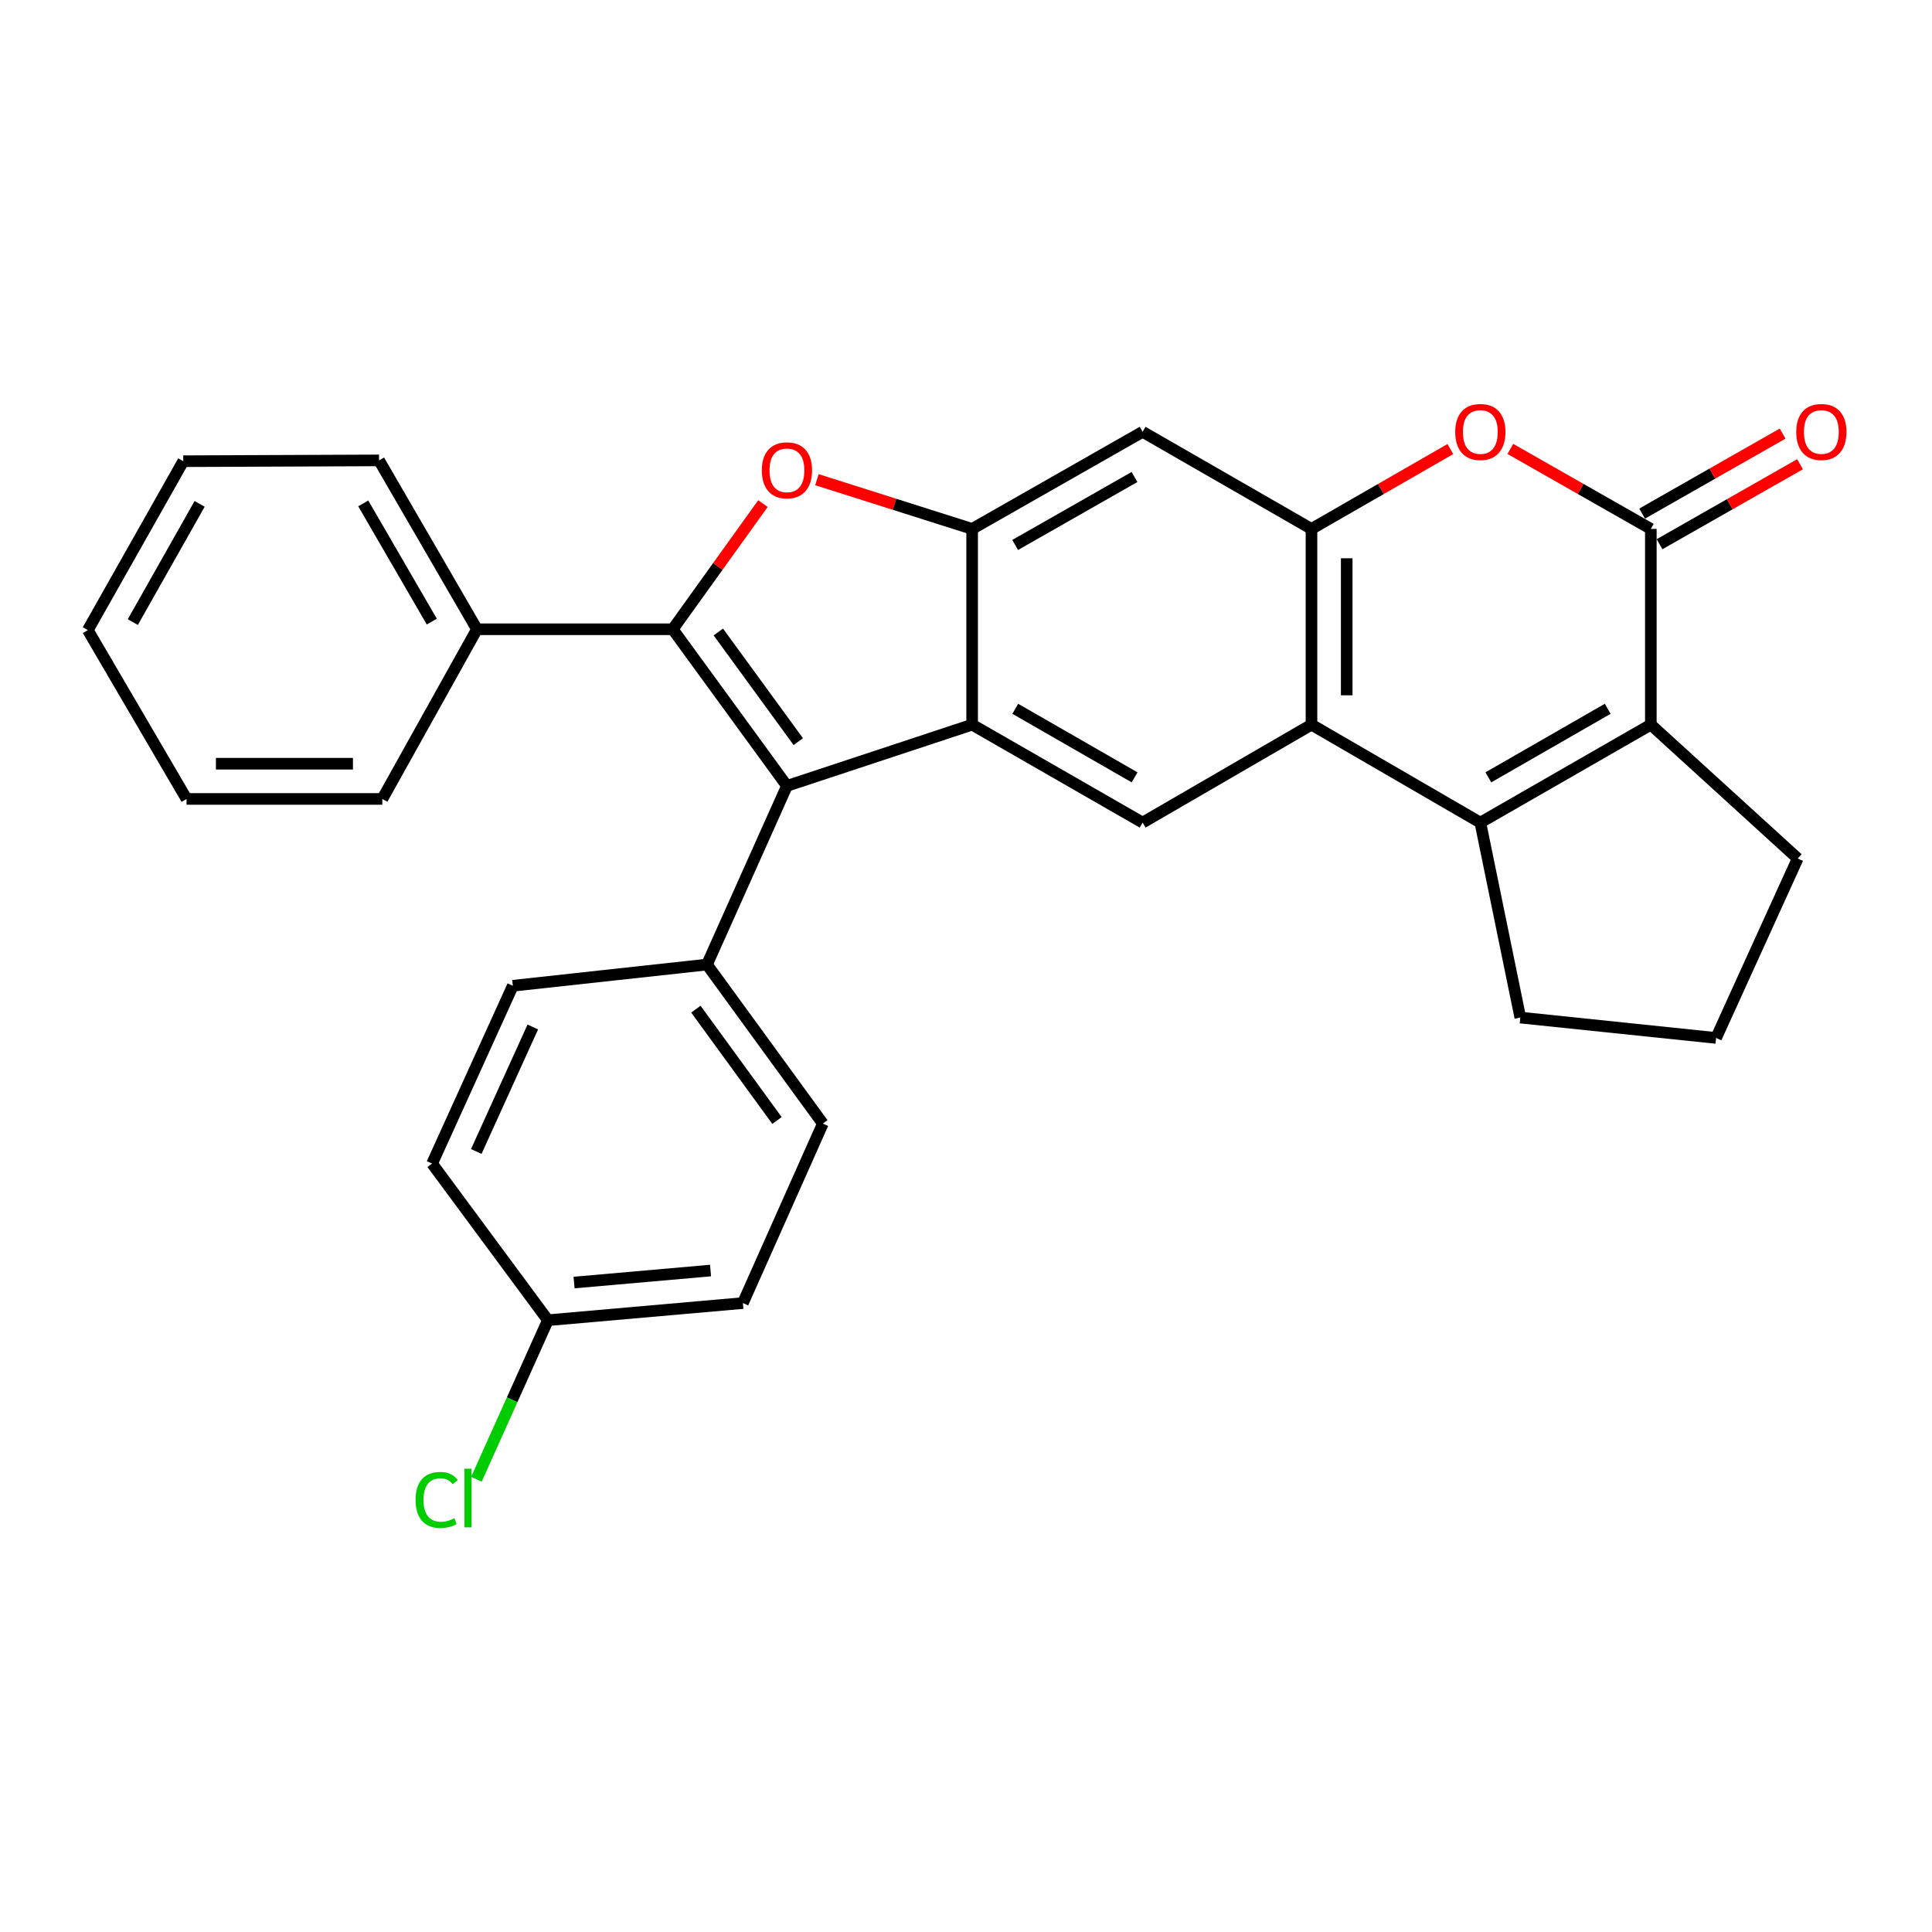<?xml version='1.0' encoding='iso-8859-1'?>
<svg version='1.1' baseProfile='full'
              xmlns='http://www.w3.org/2000/svg'
                      xmlns:rdkit='http://www.rdkit.org/xml'
                      xmlns:xlink='http://www.w3.org/1999/xlink'
                  xml:space='preserve'
width='1000px' height='1000px' viewBox='0 0 1000 1000'>
<!-- END OF HEADER -->
<rect style='opacity:1.0;fill:#FFFFFF;stroke:none' width='1000' height='1000' x='0' y='0'> </rect>
<path class='bond-0' d='M 348.2,325.701 L 407.321,406.778' style='fill:none;fill-rule:evenodd;stroke:#000000;stroke-width:6px;stroke-linecap:butt;stroke-linejoin:miter;stroke-opacity:1' />
<path class='bond-0' d='M 371.805,327.117 L 413.189,383.871' style='fill:none;fill-rule:evenodd;stroke:#000000;stroke-width:6px;stroke-linecap:butt;stroke-linejoin:miter;stroke-opacity:1' />
<path class='bond-2' d='M 348.2,325.701 L 371.552,293.177' style='fill:none;fill-rule:evenodd;stroke:#000000;stroke-width:6px;stroke-linecap:butt;stroke-linejoin:miter;stroke-opacity:1' />
<path class='bond-2' d='M 371.552,293.177 L 394.904,260.652' style='fill:none;fill-rule:evenodd;stroke:#FF0000;stroke-width:6px;stroke-linecap:butt;stroke-linejoin:miter;stroke-opacity:1' />
<path class='bond-13' d='M 348.2,325.701 L 246.87,325.701' style='fill:none;fill-rule:evenodd;stroke:#000000;stroke-width:6px;stroke-linecap:butt;stroke-linejoin:miter;stroke-opacity:1' />
<path class='bond-1' d='M 407.321,406.778 L 503.18,375.085' style='fill:none;fill-rule:evenodd;stroke:#000000;stroke-width:6px;stroke-linecap:butt;stroke-linejoin:miter;stroke-opacity:1' />
<path class='bond-12' d='M 407.321,406.778 L 365.932,499.253' style='fill:none;fill-rule:evenodd;stroke:#000000;stroke-width:6px;stroke-linecap:butt;stroke-linejoin:miter;stroke-opacity:1' />
<path class='bond-10' d='M 503.18,375.085 L 591.42,425.775' style='fill:none;fill-rule:evenodd;stroke:#000000;stroke-width:6px;stroke-linecap:butt;stroke-linejoin:miter;stroke-opacity:1' />
<path class='bond-10' d='M 525.501,366.874 L 587.269,402.358' style='fill:none;fill-rule:evenodd;stroke:#000000;stroke-width:6px;stroke-linecap:butt;stroke-linejoin:miter;stroke-opacity:1' />
<path class='bond-29' d='M 503.18,375.085 L 503.18,273.764' style='fill:none;fill-rule:evenodd;stroke:#000000;stroke-width:6px;stroke-linecap:butt;stroke-linejoin:miter;stroke-opacity:1' />
<path class='bond-4' d='M 422.835,248.279 L 463.008,261.021' style='fill:none;fill-rule:evenodd;stroke:#FF0000;stroke-width:6px;stroke-linecap:butt;stroke-linejoin:miter;stroke-opacity:1' />
<path class='bond-4' d='M 463.008,261.021 L 503.18,273.764' style='fill:none;fill-rule:evenodd;stroke:#000000;stroke-width:6px;stroke-linecap:butt;stroke-linejoin:miter;stroke-opacity:1' />
<path class='bond-3' d='M 766.219,425.775 L 678.82,375.085' style='fill:none;fill-rule:evenodd;stroke:#000000;stroke-width:6px;stroke-linecap:butt;stroke-linejoin:miter;stroke-opacity:1' />
<path class='bond-7' d='M 766.219,425.775 L 854.469,375.085' style='fill:none;fill-rule:evenodd;stroke:#000000;stroke-width:6px;stroke-linecap:butt;stroke-linejoin:miter;stroke-opacity:1' />
<path class='bond-7' d='M 770.372,402.357 L 832.148,366.874' style='fill:none;fill-rule:evenodd;stroke:#000000;stroke-width:6px;stroke-linecap:butt;stroke-linejoin:miter;stroke-opacity:1' />
<path class='bond-17' d='M 766.219,425.775 L 786.908,526.691' style='fill:none;fill-rule:evenodd;stroke:#000000;stroke-width:6px;stroke-linecap:butt;stroke-linejoin:miter;stroke-opacity:1' />
<path class='bond-11' d='M 503.18,273.764 L 591.42,223.509' style='fill:none;fill-rule:evenodd;stroke:#000000;stroke-width:6px;stroke-linecap:butt;stroke-linejoin:miter;stroke-opacity:1' />
<path class='bond-11' d='M 525.442,282.074 L 587.21,246.895' style='fill:none;fill-rule:evenodd;stroke:#000000;stroke-width:6px;stroke-linecap:butt;stroke-linejoin:miter;stroke-opacity:1' />
<path class='bond-5' d='M 854.469,273.764 L 818.113,253.061' style='fill:none;fill-rule:evenodd;stroke:#000000;stroke-width:6px;stroke-linecap:butt;stroke-linejoin:miter;stroke-opacity:1' />
<path class='bond-5' d='M 818.113,253.061 L 781.758,232.358' style='fill:none;fill-rule:evenodd;stroke:#FF0000;stroke-width:6px;stroke-linecap:butt;stroke-linejoin:miter;stroke-opacity:1' />
<path class='bond-14' d='M 858.981,281.688 L 895.342,260.985' style='fill:none;fill-rule:evenodd;stroke:#000000;stroke-width:6px;stroke-linecap:butt;stroke-linejoin:miter;stroke-opacity:1' />
<path class='bond-14' d='M 895.342,260.985 L 931.702,240.281' style='fill:none;fill-rule:evenodd;stroke:#FF0000;stroke-width:6px;stroke-linecap:butt;stroke-linejoin:miter;stroke-opacity:1' />
<path class='bond-14' d='M 849.957,265.84 L 886.317,245.136' style='fill:none;fill-rule:evenodd;stroke:#000000;stroke-width:6px;stroke-linecap:butt;stroke-linejoin:miter;stroke-opacity:1' />
<path class='bond-14' d='M 886.317,245.136 L 922.678,224.433' style='fill:none;fill-rule:evenodd;stroke:#FF0000;stroke-width:6px;stroke-linecap:butt;stroke-linejoin:miter;stroke-opacity:1' />
<path class='bond-33' d='M 854.469,273.764 L 854.469,375.085' style='fill:none;fill-rule:evenodd;stroke:#000000;stroke-width:6px;stroke-linecap:butt;stroke-linejoin:miter;stroke-opacity:1' />
<path class='bond-6' d='M 678.82,375.085 L 591.42,425.775' style='fill:none;fill-rule:evenodd;stroke:#000000;stroke-width:6px;stroke-linecap:butt;stroke-linejoin:miter;stroke-opacity:1' />
<path class='bond-31' d='M 678.82,375.085 L 678.82,273.764' style='fill:none;fill-rule:evenodd;stroke:#000000;stroke-width:6px;stroke-linecap:butt;stroke-linejoin:miter;stroke-opacity:1' />
<path class='bond-31' d='M 697.057,359.887 L 697.057,288.962' style='fill:none;fill-rule:evenodd;stroke:#000000;stroke-width:6px;stroke-linecap:butt;stroke-linejoin:miter;stroke-opacity:1' />
<path class='bond-19' d='M 854.469,375.085 L 930.49,444.358' style='fill:none;fill-rule:evenodd;stroke:#000000;stroke-width:6px;stroke-linecap:butt;stroke-linejoin:miter;stroke-opacity:1' />
<path class='bond-8' d='M 678.82,273.764 L 591.42,223.509' style='fill:none;fill-rule:evenodd;stroke:#000000;stroke-width:6px;stroke-linecap:butt;stroke-linejoin:miter;stroke-opacity:1' />
<path class='bond-9' d='M 678.82,273.764 L 714.759,253.099' style='fill:none;fill-rule:evenodd;stroke:#000000;stroke-width:6px;stroke-linecap:butt;stroke-linejoin:miter;stroke-opacity:1' />
<path class='bond-9' d='M 714.759,253.099 L 750.698,232.433' style='fill:none;fill-rule:evenodd;stroke:#FF0000;stroke-width:6px;stroke-linecap:butt;stroke-linejoin:miter;stroke-opacity:1' />
<path class='bond-15' d='M 365.932,499.253 L 425.903,581.576' style='fill:none;fill-rule:evenodd;stroke:#000000;stroke-width:6px;stroke-linecap:butt;stroke-linejoin:miter;stroke-opacity:1' />
<path class='bond-15' d='M 360.186,522.34 L 402.166,579.966' style='fill:none;fill-rule:evenodd;stroke:#000000;stroke-width:6px;stroke-linecap:butt;stroke-linejoin:miter;stroke-opacity:1' />
<path class='bond-16' d='M 365.932,499.253 L 265.442,510.226' style='fill:none;fill-rule:evenodd;stroke:#000000;stroke-width:6px;stroke-linecap:butt;stroke-linejoin:miter;stroke-opacity:1' />
<path class='bond-24' d='M 246.87,325.701 L 196.199,238.302' style='fill:none;fill-rule:evenodd;stroke:#000000;stroke-width:6px;stroke-linecap:butt;stroke-linejoin:miter;stroke-opacity:1' />
<path class='bond-24' d='M 223.491,321.739 L 188.022,260.559' style='fill:none;fill-rule:evenodd;stroke:#000000;stroke-width:6px;stroke-linecap:butt;stroke-linejoin:miter;stroke-opacity:1' />
<path class='bond-25' d='M 246.87,325.701 L 197.891,413.536' style='fill:none;fill-rule:evenodd;stroke:#000000;stroke-width:6px;stroke-linecap:butt;stroke-linejoin:miter;stroke-opacity:1' />
<path class='bond-21' d='M 425.903,581.576 L 384.514,674.467' style='fill:none;fill-rule:evenodd;stroke:#000000;stroke-width:6px;stroke-linecap:butt;stroke-linejoin:miter;stroke-opacity:1' />
<path class='bond-20' d='M 265.442,510.226 L 223.647,602.266' style='fill:none;fill-rule:evenodd;stroke:#000000;stroke-width:6px;stroke-linecap:butt;stroke-linejoin:miter;stroke-opacity:1' />
<path class='bond-20' d='M 275.778,531.573 L 246.522,596' style='fill:none;fill-rule:evenodd;stroke:#000000;stroke-width:6px;stroke-linecap:butt;stroke-linejoin:miter;stroke-opacity:1' />
<path class='bond-23' d='M 786.908,526.691 L 888.249,537.238' style='fill:none;fill-rule:evenodd;stroke:#000000;stroke-width:6px;stroke-linecap:butt;stroke-linejoin:miter;stroke-opacity:1' />
<path class='bond-18' d='M 283.598,683.342 L 223.647,602.266' style='fill:none;fill-rule:evenodd;stroke:#000000;stroke-width:6px;stroke-linecap:butt;stroke-linejoin:miter;stroke-opacity:1' />
<path class='bond-22' d='M 283.598,683.342 L 265.095,724.509' style='fill:none;fill-rule:evenodd;stroke:#000000;stroke-width:6px;stroke-linecap:butt;stroke-linejoin:miter;stroke-opacity:1' />
<path class='bond-22' d='M 265.095,724.509 L 246.592,765.676' style='fill:none;fill-rule:evenodd;stroke:#00CC00;stroke-width:6px;stroke-linecap:butt;stroke-linejoin:miter;stroke-opacity:1' />
<path class='bond-32' d='M 283.598,683.342 L 384.514,674.467' style='fill:none;fill-rule:evenodd;stroke:#000000;stroke-width:6px;stroke-linecap:butt;stroke-linejoin:miter;stroke-opacity:1' />
<path class='bond-32' d='M 297.138,663.843 L 367.779,657.63' style='fill:none;fill-rule:evenodd;stroke:#000000;stroke-width:6px;stroke-linecap:butt;stroke-linejoin:miter;stroke-opacity:1' />
<path class='bond-34' d='M 930.49,444.358 L 888.249,537.238' style='fill:none;fill-rule:evenodd;stroke:#000000;stroke-width:6px;stroke-linecap:butt;stroke-linejoin:miter;stroke-opacity:1' />
<path class='bond-27' d='M 196.199,238.302 L 94.859,238.717' style='fill:none;fill-rule:evenodd;stroke:#000000;stroke-width:6px;stroke-linecap:butt;stroke-linejoin:miter;stroke-opacity:1' />
<path class='bond-26' d='M 197.891,413.536 L 96.561,413.536' style='fill:none;fill-rule:evenodd;stroke:#000000;stroke-width:6px;stroke-linecap:butt;stroke-linejoin:miter;stroke-opacity:1' />
<path class='bond-26' d='M 182.692,395.298 L 111.76,395.298' style='fill:none;fill-rule:evenodd;stroke:#000000;stroke-width:6px;stroke-linecap:butt;stroke-linejoin:miter;stroke-opacity:1' />
<path class='bond-28' d='M 96.561,413.536 L 45.455,326.137' style='fill:none;fill-rule:evenodd;stroke:#000000;stroke-width:6px;stroke-linecap:butt;stroke-linejoin:miter;stroke-opacity:1' />
<path class='bond-30' d='M 94.859,238.717 L 45.455,326.137' style='fill:none;fill-rule:evenodd;stroke:#000000;stroke-width:6px;stroke-linecap:butt;stroke-linejoin:miter;stroke-opacity:1' />
<path class='bond-30' d='M 103.325,260.803 L 68.743,321.997' style='fill:none;fill-rule:evenodd;stroke:#000000;stroke-width:6px;stroke-linecap:butt;stroke-linejoin:miter;stroke-opacity:1' />
<path  class='atom-3' d='M 394.321 243.438
Q 394.321 236.638, 397.681 232.838
Q 401.041 229.038, 407.321 229.038
Q 413.601 229.038, 416.961 232.838
Q 420.321 236.638, 420.321 243.438
Q 420.321 250.318, 416.921 254.238
Q 413.521 258.118, 407.321 258.118
Q 401.081 258.118, 397.681 254.238
Q 394.321 250.358, 394.321 243.438
M 407.321 254.918
Q 411.641 254.918, 413.961 252.038
Q 416.321 249.118, 416.321 243.438
Q 416.321 237.878, 413.961 235.078
Q 411.641 232.238, 407.321 232.238
Q 403.001 232.238, 400.641 235.038
Q 398.321 237.838, 398.321 243.438
Q 398.321 249.158, 400.641 252.038
Q 403.001 254.918, 407.321 254.918
' fill='#FF0000'/>
<path  class='atom-10' d='M 753.219 223.589
Q 753.219 216.789, 756.579 212.989
Q 759.939 209.189, 766.219 209.189
Q 772.499 209.189, 775.859 212.989
Q 779.219 216.789, 779.219 223.589
Q 779.219 230.469, 775.819 234.389
Q 772.419 238.269, 766.219 238.269
Q 759.979 238.269, 756.579 234.389
Q 753.219 230.509, 753.219 223.589
M 766.219 235.069
Q 770.539 235.069, 772.859 232.189
Q 775.219 229.269, 775.219 223.589
Q 775.219 218.029, 772.859 215.229
Q 770.539 212.389, 766.219 212.389
Q 761.899 212.389, 759.539 215.189
Q 757.219 217.989, 757.219 223.589
Q 757.219 229.309, 759.539 232.189
Q 761.899 235.069, 766.219 235.069
' fill='#FF0000'/>
<path  class='atom-15' d='M 929.729 223.589
Q 929.729 216.789, 933.089 212.989
Q 936.449 209.189, 942.729 209.189
Q 949.009 209.189, 952.369 212.989
Q 955.729 216.789, 955.729 223.589
Q 955.729 230.469, 952.329 234.389
Q 948.929 238.269, 942.729 238.269
Q 936.489 238.269, 933.089 234.389
Q 929.729 230.509, 929.729 223.589
M 942.729 235.069
Q 947.049 235.069, 949.369 232.189
Q 951.729 229.269, 951.729 223.589
Q 951.729 218.029, 949.369 215.229
Q 947.049 212.389, 942.729 212.389
Q 938.409 212.389, 936.049 215.189
Q 933.729 217.989, 933.729 223.589
Q 933.729 229.309, 936.049 232.189
Q 938.409 235.069, 942.729 235.069
' fill='#FF0000'/>
<path  class='atom-23' d='M 215.109 776.362
Q 215.109 769.322, 218.389 765.642
Q 221.709 761.922, 227.989 761.922
Q 233.829 761.922, 236.949 766.042
L 234.309 768.202
Q 232.029 765.202, 227.989 765.202
Q 223.709 765.202, 221.429 768.082
Q 219.189 770.922, 219.189 776.362
Q 219.189 781.962, 221.509 784.842
Q 223.869 787.722, 228.429 787.722
Q 231.549 787.722, 235.189 785.842
L 236.309 788.842
Q 234.829 789.802, 232.589 790.362
Q 230.349 790.922, 227.869 790.922
Q 221.709 790.922, 218.389 787.162
Q 215.109 783.402, 215.109 776.362
' fill='#00CC00'/>
<path  class='atom-23' d='M 240.389 760.202
L 244.069 760.202
L 244.069 790.562
L 240.389 790.562
L 240.389 760.202
' fill='#00CC00'/>
</svg>
